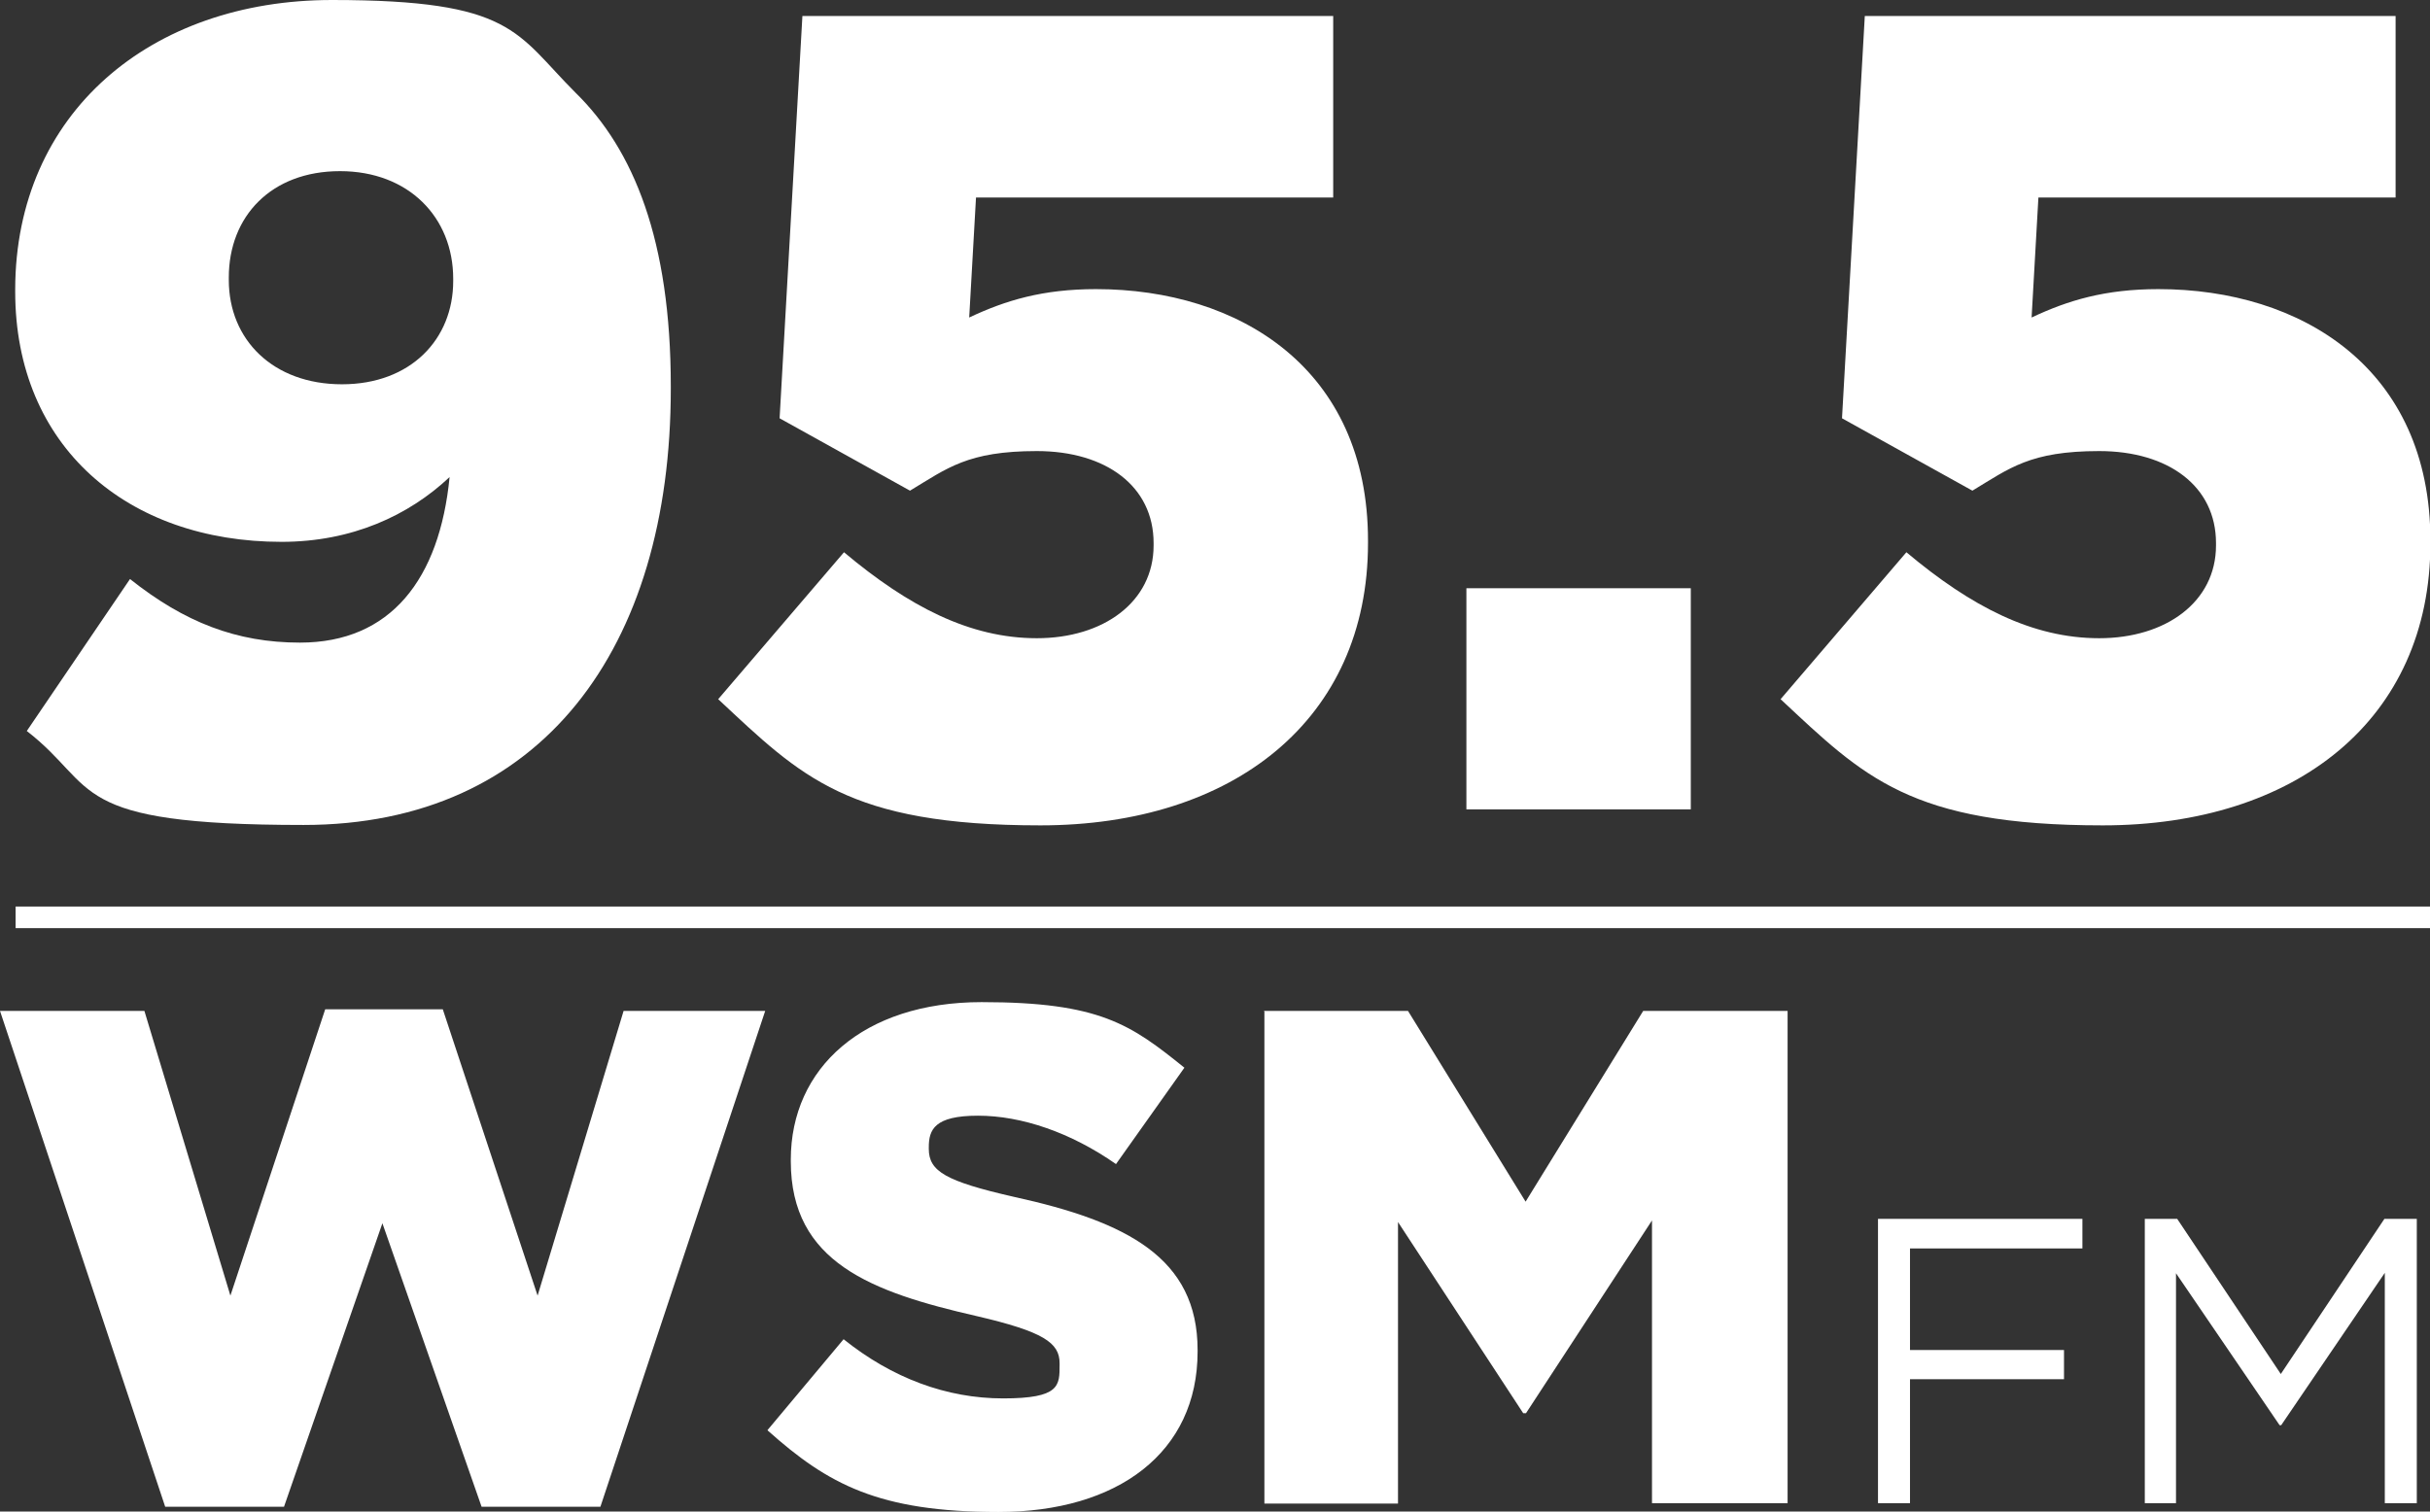 <?xml version="1.0" encoding="UTF-8"?> <svg xmlns="http://www.w3.org/2000/svg" viewBox="0 0 607.5 378"><rect x="0" y="0" width="607.5" height="378" fill="#333333" stroke="none"/><g fill="#fff"><path d="m0 252.8h36.1l21.5 71.2 23.7-71.6h29.4l23.7 71.6 21.5-71.2h35.4l-41.2 124h-29.7l-24.8-70.9-24.6 70.9h-29.7z"></path><path d="m191.9 357.6 19-22.7c12.1 9.7 25.7 14.8 39.9 14.8s14.1-3.2 14.1-8.4v-.4c0-5.1-4-7.9-20.8-11.8-26.2-6-46.4-13.4-46.4-38.7v-.4c0-22.9 18.1-39.4 47.7-39.4s37.3 5.6 50.7 16.4l-17.1 24.1c-11.3-7.9-23.6-12.1-34.5-12.1s-12.3 3.5-12.3 7.9v.4c0 5.6 4.2 8.1 21.3 12 28.3 6.2 45.9 15.3 45.9 38.3v.4c0 25.2-19.9 40.1-49.8 40.1s-42.6-6.9-57.7-20.4z"></path><path d="m315.9 252.8h36.1l29.4 47.7 29.4-47.7h36.1v123.1h-33.9v-70.7l-31.5 48.2h-.7l-31.3-47.8v70.4h-33.4v-123.1z"></path><path d="m520.6 312.2h-43.1v25.4h38.5v7.3h-38.5v31h-8v-71.1h51.1z"></path><path d="m570.3 356.4h-.4l-25.9-38v57.5h-7.8v-71.1h8.1l25.9 38.8 25.9-38.8h8.1v71.1h-8v-57.6z"></path><path d="m6.7 182.8 25.8-38c13.6 10.8 26.6 15.9 42.5 15.9 22.7 0 34.9-15.9 37.4-41.4-10.2 9.6-24.4 16.2-42 16.2-38.5 0-66.6-23.8-66.6-62.6v-.6c.1-44 33.8-72.3 79.2-72.3s45.9 8.2 60.9 23.2c14.5 14.2 23.8 36.9 23.8 73.4v.6c0 64.9-32.3 109.1-91.8 109.1s-51-9.4-69.2-23.5zm106.6-112.5v-.6c0-15.3-11.1-26.9-28.3-26.9s-27.8 11.3-27.8 26.6v.6c0 15 11.1 26.1 28.3 26.1s27.8-11.3 27.8-25.8z"></path><path d="m179.5 174.9 31.5-36.8c16.2 13.6 31.5 21.5 48.2 21.5s29.2-9.1 29.2-23.2v-.6c0-14.2-11.9-23-29.2-23s-22.4 4.3-31.7 9.9l-32.6-18.1 5.7-100.6h132.7v45.4h-89.3l-1.7 30c9.1-4.3 18.4-7.1 31.7-7.1 35.7 0 68 19.8 68 62.9v.6c0 44.2-33.7 70.6-81.9 70.6s-59.8-12.2-80.5-31.5z"></path><path d="m366.6 147.1h56.1v55.3h-56.1z"></path><path d="m445.1 174.9 31.5-36.8c16.2 13.6 31.5 21.5 48.2 21.5s29.2-9.1 29.2-23.2v-.6c0-14.2-11.9-23-29.2-23s-22.4 4.3-31.7 9.9l-32.6-18.1 5.7-100.6h132.7v45.4h-89.3l-1.7 30c9.1-4.3 18.4-7.1 31.7-7.1 35.7 0 68 19.8 68 62.9v.6c0 44.2-33.7 70.6-81.9 70.6s-59.8-12.2-80.5-31.5z"></path><path d="m3.9 226.7h603.6v5.4h-603.6z"></path></g></svg> 